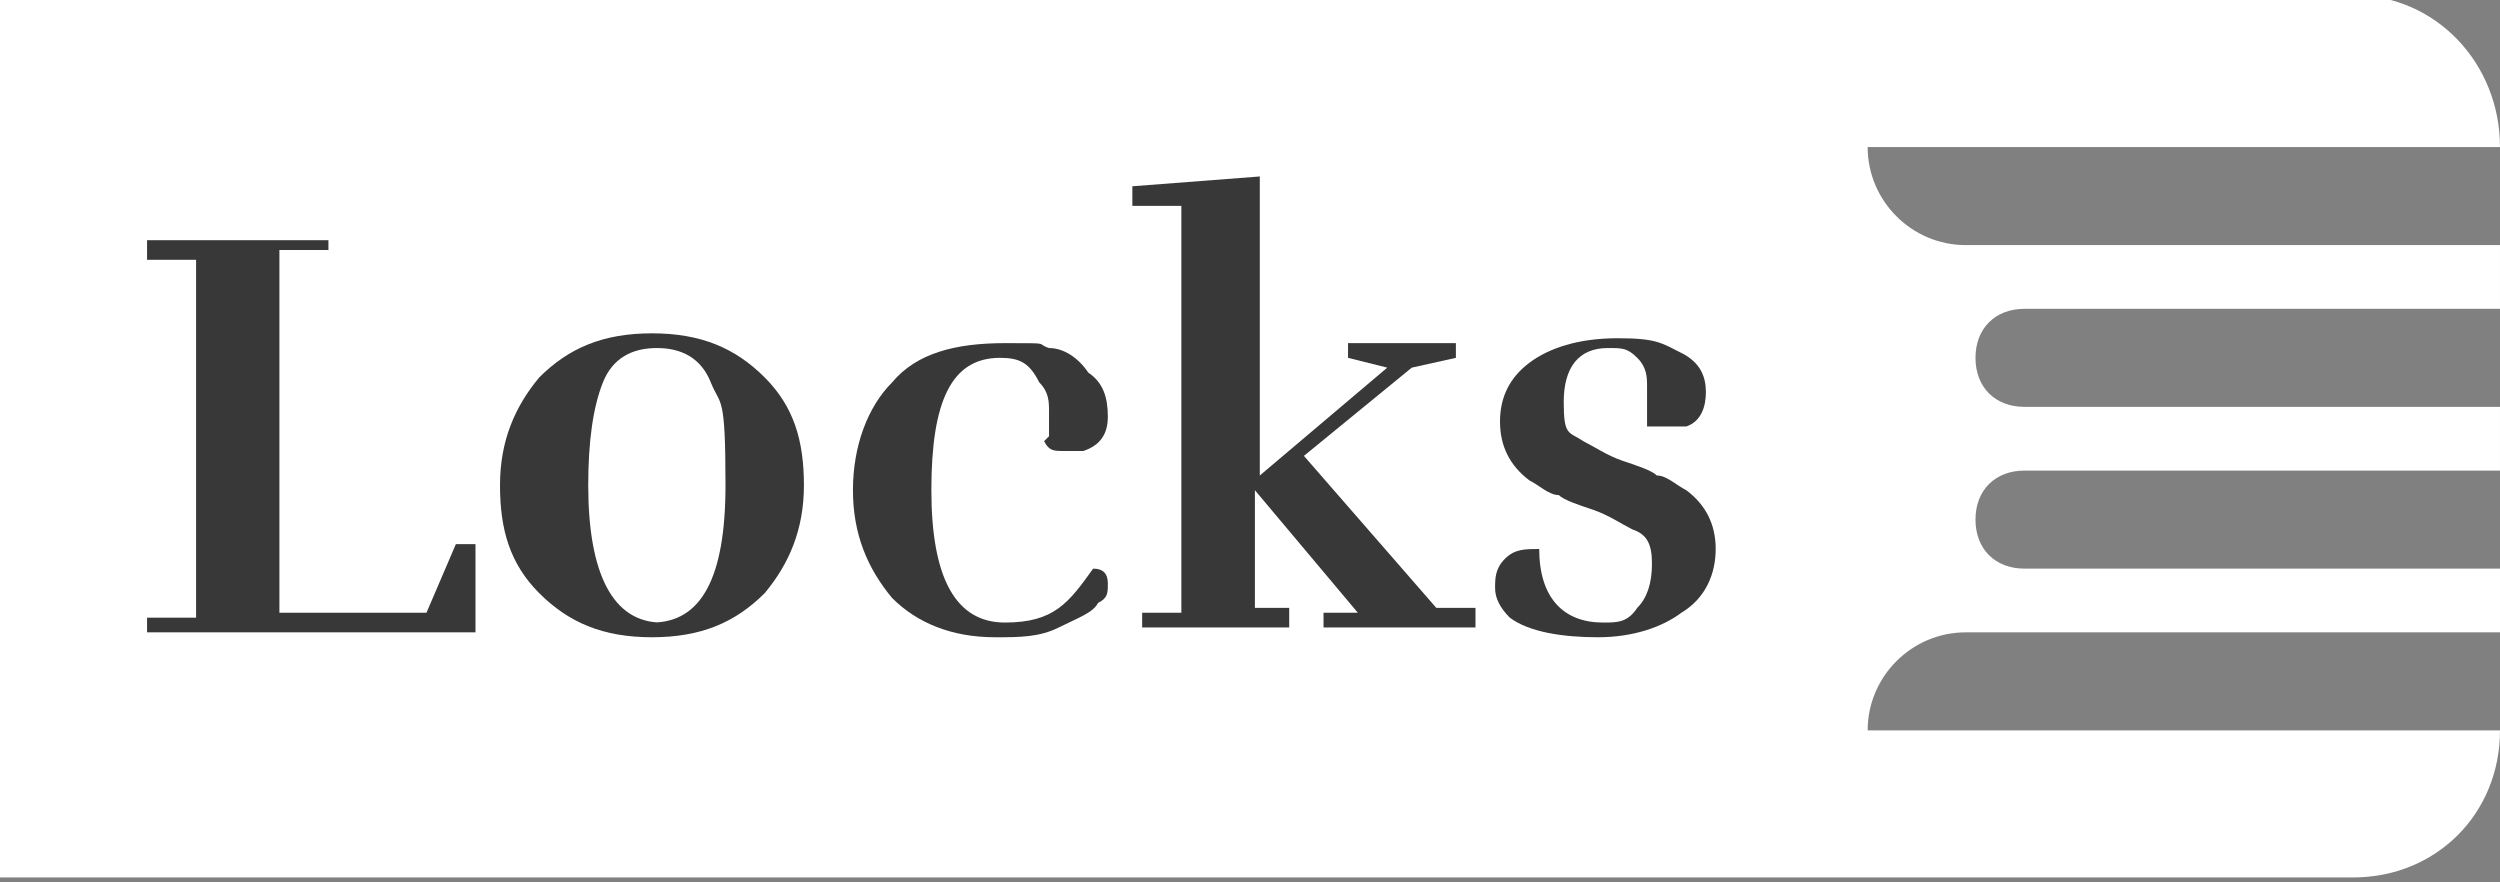 <?xml version="1.0" encoding="UTF-8"?>
<svg id="Layer_1" xmlns="http://www.w3.org/2000/svg" xmlns:xlink="http://www.w3.org/1999/xlink" version="1.1" viewBox="0 0 51 18">
  <rect x="0" y="0" width="51" height="18" fill="#808080" stroke="none"/>
  <!-- Generator: Adobe Illustrator 29.3.0, SVG Export Plug-In . SVG Version: 2.1.0 Build 146)  -->
  <defs>
    <style>
      .st0 {
        fill: #fff;
      }

      .st1 {
        fill: #383838;
      }
    </style>
  </defs>
  <path class="st0" d="M40.3,10.6c0-.6.4-1,1-1h9.7v-1.3h-9.7c-.6,0-1-.4-1-1s.4-1,1-1h9.7v-1.3h-10.9c-1.1,0-2-.9-2-2h12.9c0-1.7-1.3-3.1-3-3.1H0v18h48c1.7,0,3-1.3,3-3h0c0,0-12.9,0-12.9,0,0-1.1.9-2,2-2h10.9v-1.3h-9.7c-.6,0-1-.4-1-1Z"/>
  <g>
    <path class="st1" d="M6.7,4.8v.3h-1v7.4h3s.6-1.4.6-1.4h.4v1.8H3v-.3h1v-7.3h-1v-.4h3.7Z"/>
    <path class="st1" d="M15.6,12.1c-.6.6-1.3.9-2.3.9s-1.7-.3-2.3-.9c-.6-.6-.8-1.3-.8-2.2s.3-1.6.8-2.2c.6-.6,1.3-.9,2.3-.9s1.7.3,2.3.9c.6.6.8,1.3.8,2.2s-.3,1.6-.8,2.2ZM13.3,12.7c1,0,1.5-.9,1.5-2.8s-.1-1.6-.3-2.1c-.2-.5-.6-.7-1.1-.7s-.9.2-1.1.7c-.2.5-.3,1.2-.3,2.1,0,1.8.5,2.8,1.5,2.8Z"/>
    <path class="st1" d="M21.4,8.9c0-.2,0-.3,0-.5s0-.4-.2-.6c-.2-.4-.4-.5-.8-.5-1,0-1.4.9-1.4,2.7s.5,2.7,1.5,2.7,1.3-.4,1.8-1.1c.2,0,.3.1.3.3s0,.3-.2.4c-.1.2-.4.3-.8.5-.4.2-.8.2-1.3.2-.9,0-1.6-.3-2.1-.8-.5-.6-.8-1.3-.8-2.2s.3-1.7.8-2.2c.5-.6,1.3-.8,2.3-.8s.6,0,.9.1c.3,0,.6.2.8.5.3.2.4.5.4.9s-.2.6-.5.7c-.1,0-.2,0-.4,0s-.3,0-.4-.2Z"/>
    <path class="st1" d="M27.3,7h2.4v.3l-.9.2-2.2,1.8,2.7,3.1h.8v.4h-3.1v-.3h.7c0,0-2.1-2.5-2.1-2.5v2.4h.7v.4h-3v-.3h.8V4.2h-1v-.4l2.6-.2v6.1l2.6-2.2-.8-.2v-.3Z"/>
    <path class="st1" d="M32.7,12.7c.3,0,.5,0,.7-.3.2-.2.3-.5.3-.9s-.1-.6-.4-.7c-.2-.1-.5-.3-.8-.4s-.6-.2-.7-.3c-.2,0-.4-.2-.6-.3-.4-.3-.6-.7-.6-1.2s.2-.9.6-1.2c.4-.3,1-.5,1.8-.5s.9.1,1.3.3.5.5.5.8-.1.6-.4.7c-.1,0-.3,0-.4,0h-.4c0-.4,0-.6,0-.8s0-.4-.2-.6-.3-.2-.6-.2c-.6,0-.9.4-.9,1.1s.1.6.4.8c.2.1.5.3.8.4.3.1.6.2.7.3.2,0,.4.2.6.3.4.3.6.7.6,1.2s-.2,1-.7,1.3c-.4.3-1,.5-1.7.5s-1.4-.1-1.8-.4c-.2-.2-.3-.4-.3-.6s0-.4.2-.6.4-.2.7-.2c0,1,.5,1.5,1.3,1.5Z"/>
  </g>
</svg>